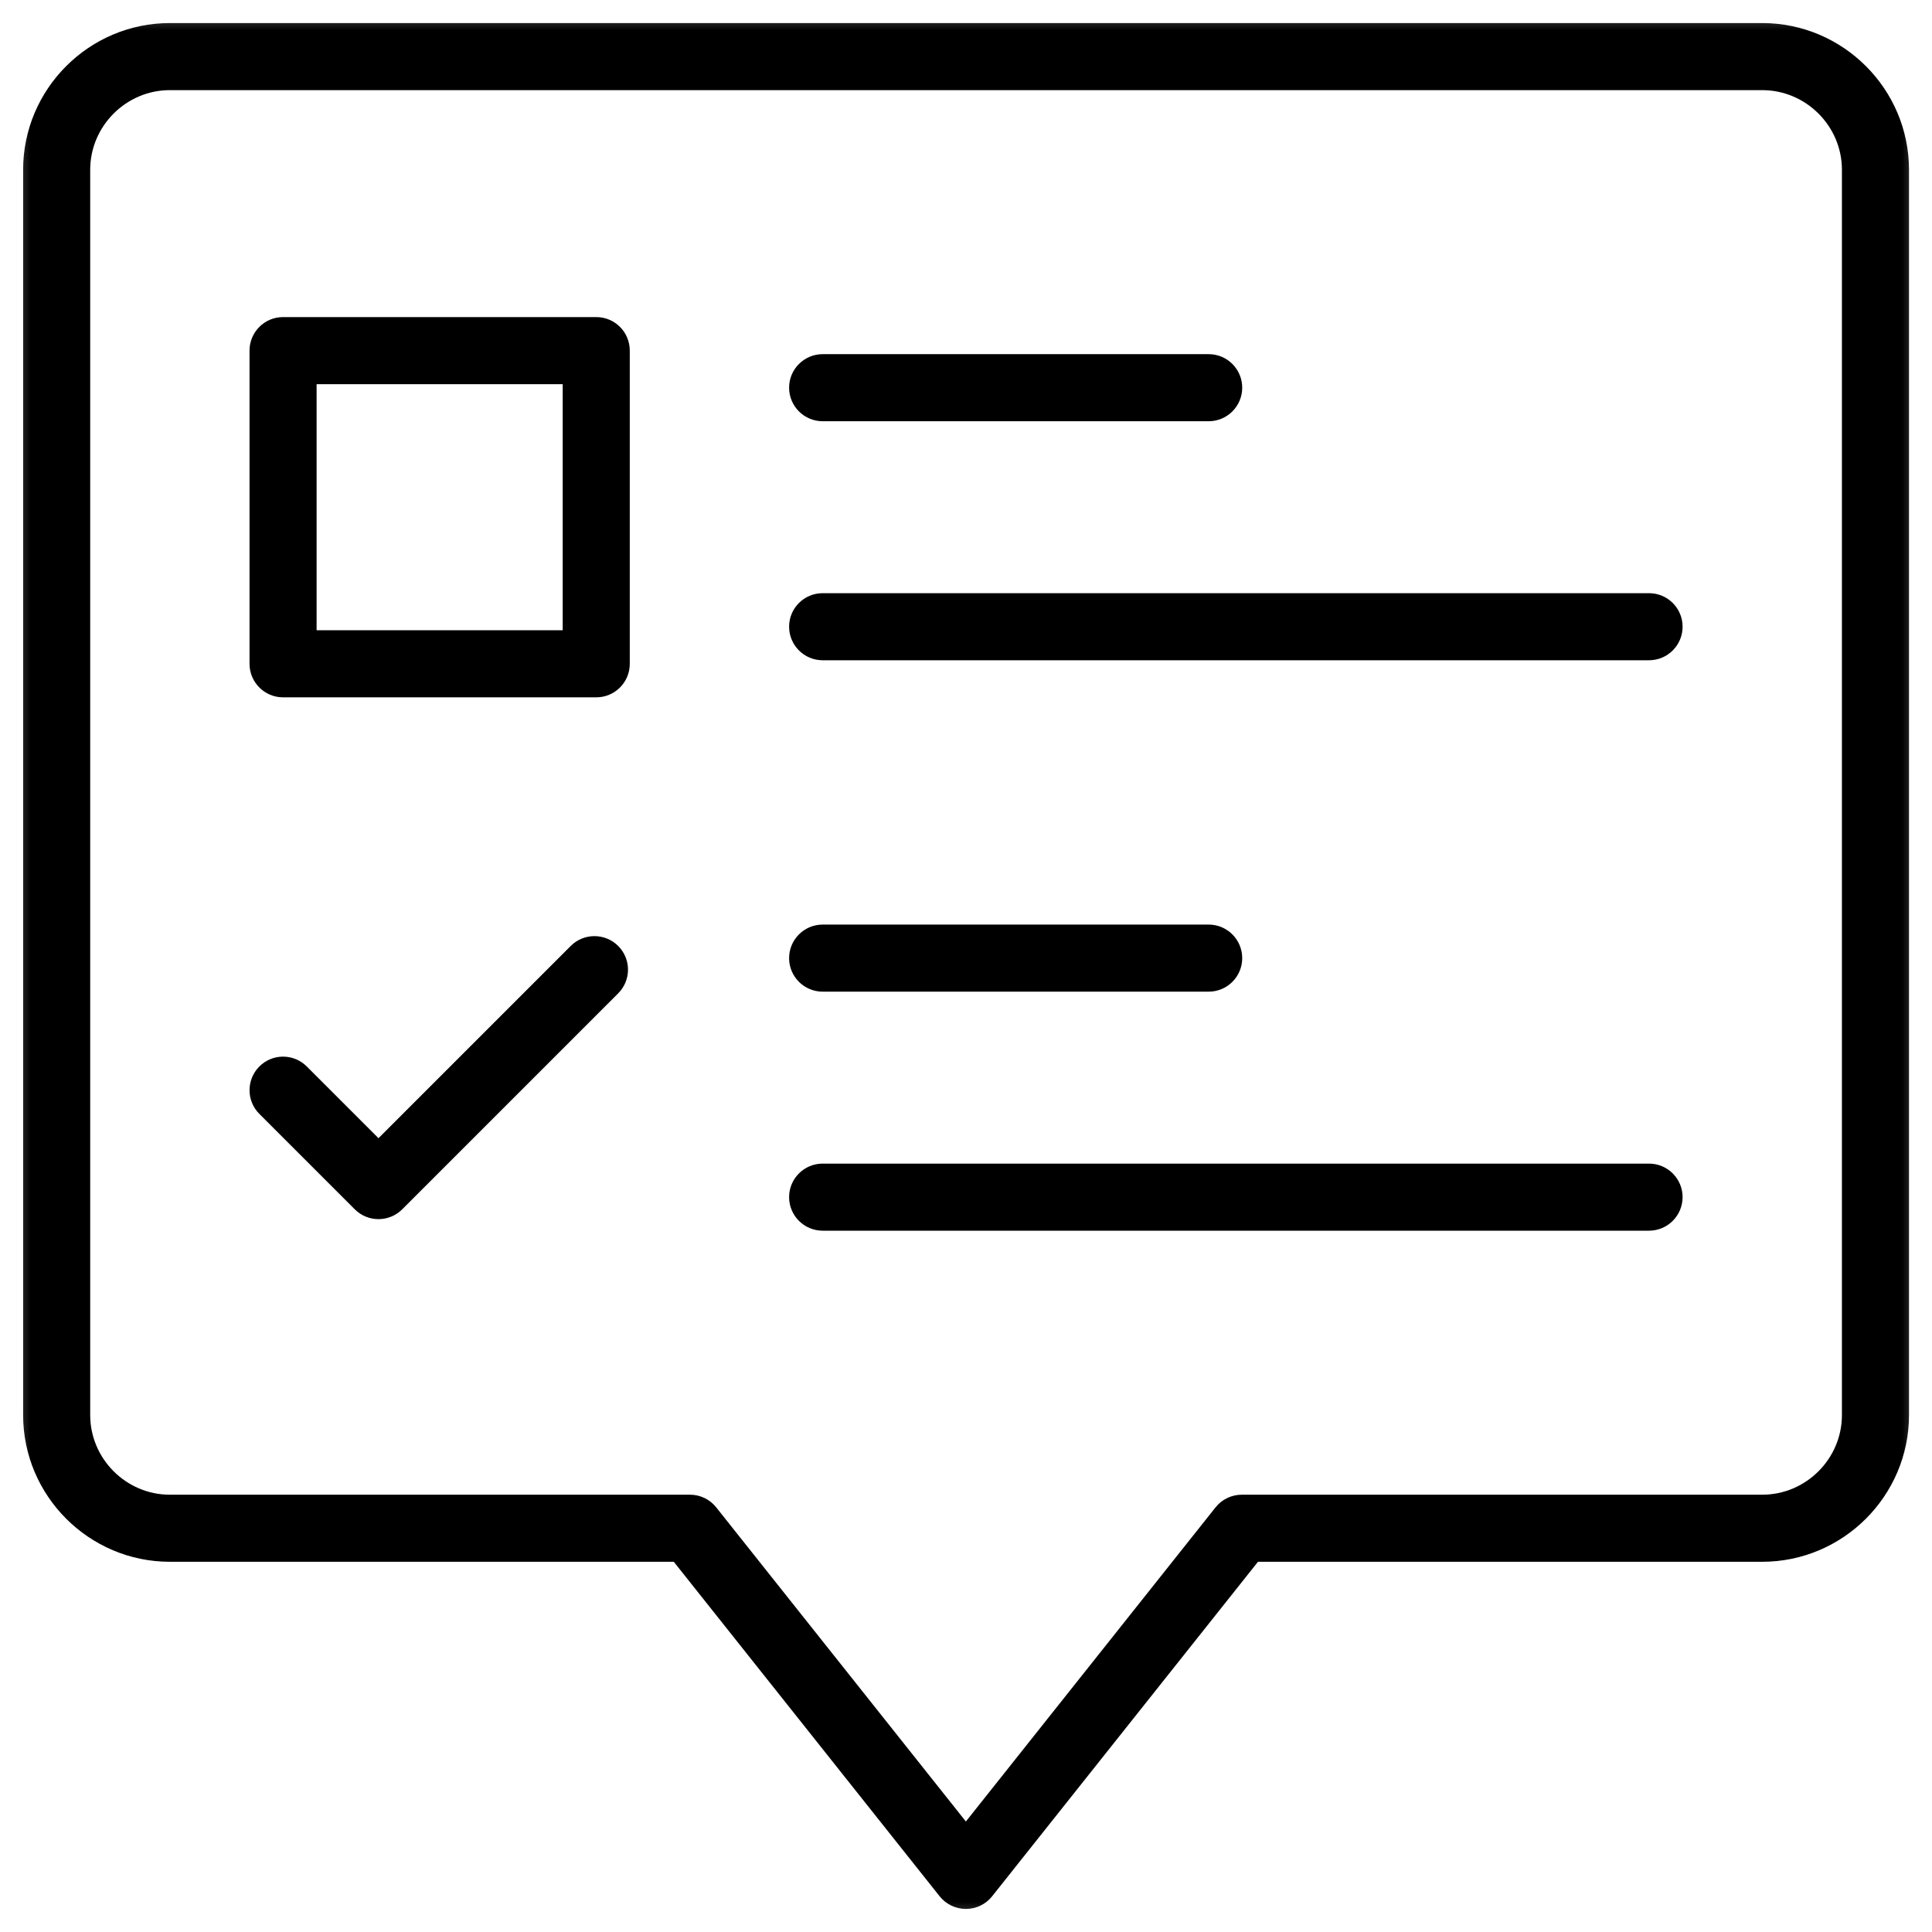 <svg width="32" height="32" viewBox="0 0 32 32" xmlns="http://www.w3.org/2000/svg">
<g clip-path="url(#d2)">
<mask id="mask0_1558_37309" style="mask-type:luminance" maskUnits="userSpaceOnUse" x="0" y="0" width="32" height="32">
<path d="M0 3.8147e-06H32V32H0V3.8147e-06Z" fill="white"/>
</mask>
<g mask="url(#mask0_1558_37309)">
<path fill-rule="evenodd" clip-rule="evenodd" d="M15.998 31.618C16.168 31.618 16.328 31.541 16.433 31.408L20.836 25.868H29.188C30.526 25.868 31.619 24.776 31.619 23.438V2.812C31.619 1.474 30.526 0.382 29.188 0.382H2.813C1.475 0.382 0.383 1.474 0.383 2.812V23.438C0.383 24.776 1.475 25.868 2.813 25.868H11.16L15.563 31.408C15.669 31.541 15.829 31.618 15.998 31.618ZM15.998 30.17L11.863 24.967C11.758 24.834 11.598 24.757 11.428 24.757H2.813C2.089 24.757 1.494 24.162 1.494 23.438V2.812C1.494 2.088 2.089 1.493 2.813 1.493H29.188C29.913 1.493 30.508 2.088 30.508 2.812V23.438C30.508 24.162 29.913 24.757 29.188 24.757H20.568C20.399 24.757 20.238 24.834 20.133 24.967L15.998 30.17Z" />
<path fill-rule="evenodd" clip-rule="evenodd" d="M4.133 10.995C4.133 11.301 4.382 11.55 4.688 11.55H9.876C10.183 11.55 10.431 11.301 10.431 10.995V5.807C10.431 5.5 10.183 5.252 9.876 5.252H4.688C4.382 5.252 4.133 5.5 4.133 5.807V10.995ZM5.244 10.439V6.363H9.32V10.439H5.244Z" />
<path fill-rule="evenodd" clip-rule="evenodd" d="M13.07 10.38C13.07 10.687 13.319 10.936 13.626 10.936H27.313C27.62 10.936 27.869 10.687 27.869 10.38C27.869 10.073 27.62 9.825 27.313 9.825H13.626C13.319 9.825 13.07 10.073 13.07 10.38Z" />
<path fill-rule="evenodd" clip-rule="evenodd" d="M13.07 6.421C13.07 6.728 13.319 6.977 13.626 6.977H20.02C20.326 6.977 20.575 6.728 20.575 6.421C20.575 6.115 20.326 5.866 20.02 5.866H13.626C13.319 5.866 13.07 6.115 13.07 6.421Z" />
<path fill-rule="evenodd" clip-rule="evenodd" d="M13.07 19.828C13.07 20.135 13.319 20.384 13.626 20.384H27.313C27.62 20.384 27.869 20.135 27.869 19.828C27.869 19.522 27.62 19.273 27.313 19.273H13.626C13.319 19.273 13.07 19.522 13.07 19.828Z" />
<path fill-rule="evenodd" clip-rule="evenodd" d="M13.07 15.87C13.07 16.176 13.319 16.425 13.626 16.425H20.02C20.326 16.425 20.575 16.176 20.575 15.87C20.575 15.563 20.326 15.314 20.02 15.314H13.626C13.319 15.314 13.07 15.563 13.07 15.87Z" />
<path fill-rule="evenodd" clip-rule="evenodd" d="M5.876 20.03C6.093 20.247 6.445 20.247 6.662 20.03L10.239 16.453C10.456 16.236 10.456 15.885 10.239 15.668C10.022 15.451 9.67 15.451 9.453 15.668L6.269 18.852L5.081 17.664C4.864 17.447 4.512 17.447 4.296 17.664C4.079 17.881 4.079 18.233 4.296 18.45L5.876 20.03Z" />
</g>
</g>
<defs>
<clipPath id="d2">
<rect width="32" height="32" fill="white"/>
</clipPath>
</defs>
</svg>
